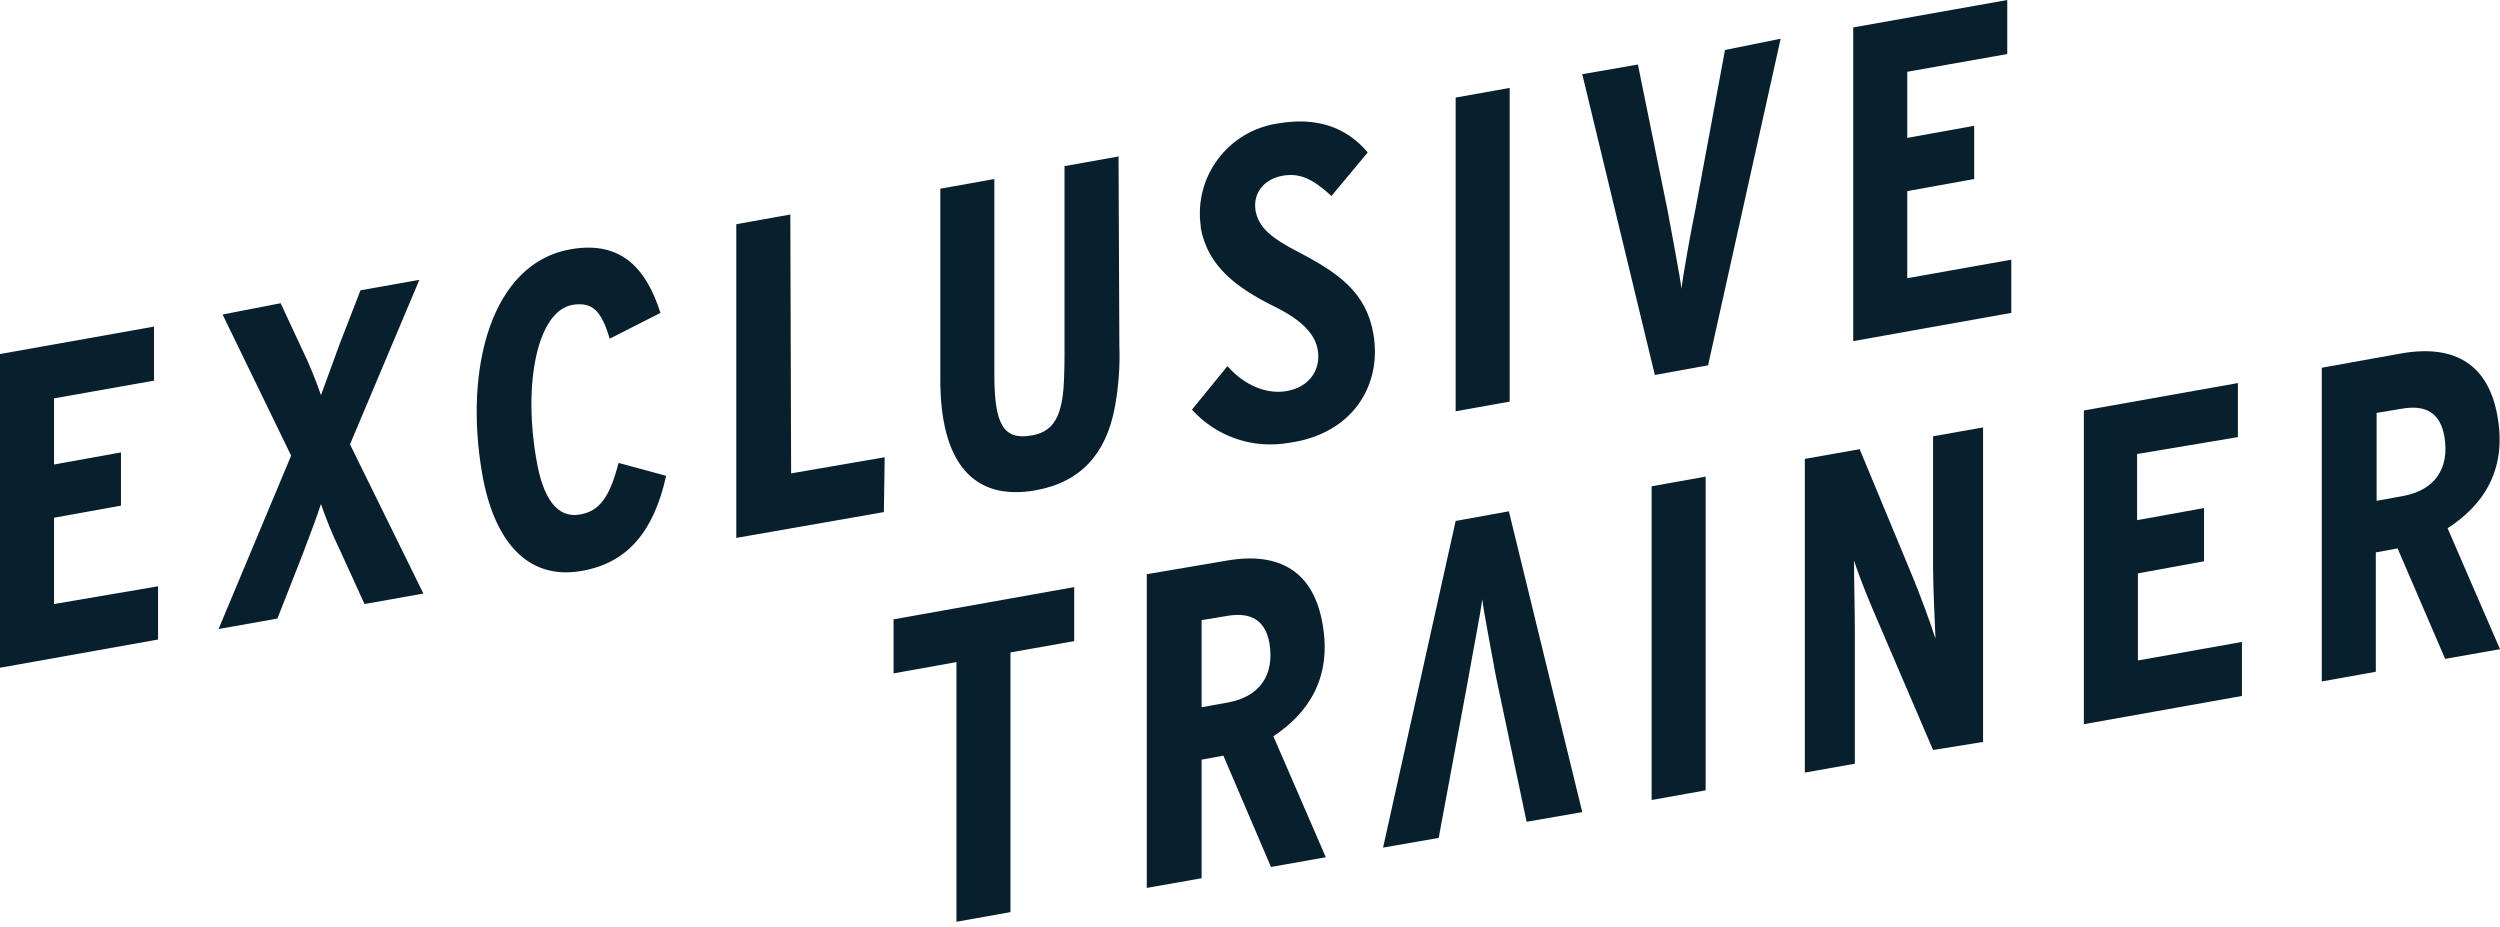 <?xml version="1.0" encoding="utf-8"?>
<!-- Generator: Adobe Illustrator 24.0.1, SVG Export Plug-In . SVG Version: 6.00 Build 0)  -->
<svg version="1.1" id="Ebene_1" xmlns="http://www.w3.org/2000/svg" xmlns:xlink="http://www.w3.org/1999/xlink" x="0px" y="0px"
	 viewBox="0 0 310 115" style="enable-background:new 0 0 310 115;" xml:space="preserve">
<style type="text/css">
	.st0{fill:#081F2D;}
</style>
<g>
	<title>exclusive-trainer_typo-posneg</title>
	<path class="st0" d="M133.2,79.5v-6.7l-22.4,4v6.7l7.8-1.4v32.2l6.7-1.2V80.9L133.2,79.5z M157.4,79.7c0.7,4.1-1.3,6.7-5.1,7.4
		l-3.3,0.6V76.9l3-0.5C155.2,75.8,156.9,77,157.4,79.7 M164,77.4c-1.1-6.5-5.3-9-11.8-7.9l-10,1.7v38.9l6.8-1.2V94.2l2.7-0.5
		l5.9,13.8l6.8-1.2l-6.5-15C162.1,88.5,165.2,84.2,164,77.4 M189.3,101.9l6.9-1.2l-9.1-37.3l-6.6,1.2l-9,40.5l6.9-1.2l3.6-19.4
		c0.5-2.9,1.6-8.5,1.8-10.2c0.2,1.7,1.2,6.8,1.7,9.6L189.3,101.9z M211.5,98V59.1l-6.7,1.2v38.9L211.5,98z M245.9,92V53l-6.2,1.1
		v16.1c0,2.4,0.2,6.6,0.3,9c-0.7-2.2-1.9-5.4-2.8-7.6l-6.6-15.9l-6.8,1.2v38.9l6.2-1.1V78.3c0-2.4-0.1-6.4-0.1-8.8
		c0.7,2.2,1.9,5.1,2.9,7.4l6.9,16.1L245.9,92z M277.5,54.2v-6.7l-19.1,3.4v38.9l19.6-3.5v-6.7l-12.9,2.3V71.1l8.2-1.5v-6.6l-8.3,1.5
		v-8.2L277.5,54.2z M303.1,54.1c0.7,4.1-1.3,6.7-5.1,7.4l-3.3,0.6V51.2l3-0.5C300.9,50.1,302.6,51.3,303.1,54.1 M309.7,51.7
		c-1.1-6.5-5.3-9-11.8-7.9l-10,1.8v38.9l6.7-1.2V68.5l2.7-0.5l5.9,13.7l6.8-1.2l-6.5-15C307.7,62.8,310.9,58.5,309.7,51.7"/>
	<path class="st0" d="M249.4,32.2l-12.9,2.3V23.7l8.3-1.5v-6.6l-8.3,1.5V8.9l12.4-2.2V0l-19.1,3.4v38.9l19.6-3.5V32.2z M213.9,6.2
		l-3.6,19.4c-0.6,2.9-1.6,8.5-1.8,10.2c-0.2-1.7-1.2-6.8-1.7-9.6l-3.7-18.2l-6.9,1.2l9,37.3l6.6-1.2l9-40.5L213.9,6.2z M187.2,10.9
		l-6.7,1.2V51l6.7-1.2V10.9z M170.3,41.4c-0.9-5.2-4.4-7.6-9.4-10.2c-3.5-1.8-4.8-3.1-5.2-5c-0.4-2.3,1.1-4,3.3-4.4
		c2.2-0.4,3.8,0.4,6.1,2.5l4.5-5.4c-2.7-3.2-6.4-4.4-11.1-3.6c-6.2,0.9-10.5,6.6-9.6,12.8c0,0.1,0,0.2,0,0.2
		c0.9,4.8,4.5,7.4,9.1,9.7c3.5,1.7,5.1,3.5,5.4,5.4c0.4,2.3-0.9,4.6-3.9,5.1c-2.3,0.4-5.1-0.6-7.3-3.1l-4.4,5.4
		c3.1,3.4,7.6,4.9,12.1,4.1C167.7,53.8,171.4,47.8,170.3,41.4 M138.7,19.4l-6.7,1.2v23.5c0,1.9-0.1,4.3-0.2,4.8
		c-0.4,3.2-1.5,4.7-3.9,5.1c-3.5,0.6-4.6-1.4-4.6-7.6l0-24.2l-6.7,1.2v23.7c0,10,3.9,15.1,11.8,13.7c5.6-1,8.7-4.5,9.8-10.1
		c0.5-2.6,0.7-5.3,0.6-7.9L138.7,19.4z M109.7,56.7l-11.6,2L98,26.6l-6.7,1.2v38.9l18.3-3.2L109.7,56.7z M76.7,57.4
		c-1.1,4.3-2.4,6-4.8,6.4c-2.8,0.5-4.6-2-5.4-6.9c-1.6-9,0-18.3,4.5-19.1c2.5-0.4,3.6,0.8,4.6,4.2l6.3-3.2c-1.7-5.3-4.7-9-11.1-7.9
		c-9.9,1.7-13.3,14.8-11,27.9c1.4,8,5.4,13.2,12.3,12c5.8-1,9-5,10.5-11.8L76.7,57.4z M43.4,55.1L52,34.7L44.7,36l-2.6,6.7
		c-0.7,1.9-1.7,4.7-2.3,6.3c-0.5-1.5-1.5-4-2.3-5.6l-2.7-5.8L27.6,39l8.5,17.5l-9,21.5l7.3-1.3l3.1-7.9c0.7-1.9,1.8-4.7,2.3-6.3
		c0.5,1.5,1.5,4,2.3,5.6l3.1,6.8l7.3-1.3L43.4,55.1z M19.6,72.7L6.7,74.9V64.2l8.3-1.5v-6.6l-8.3,1.5v-8.2l12.4-2.2v-6.7L0,43.9
		v38.9l19.6-3.5V72.7z"/>
</g>
</svg>
